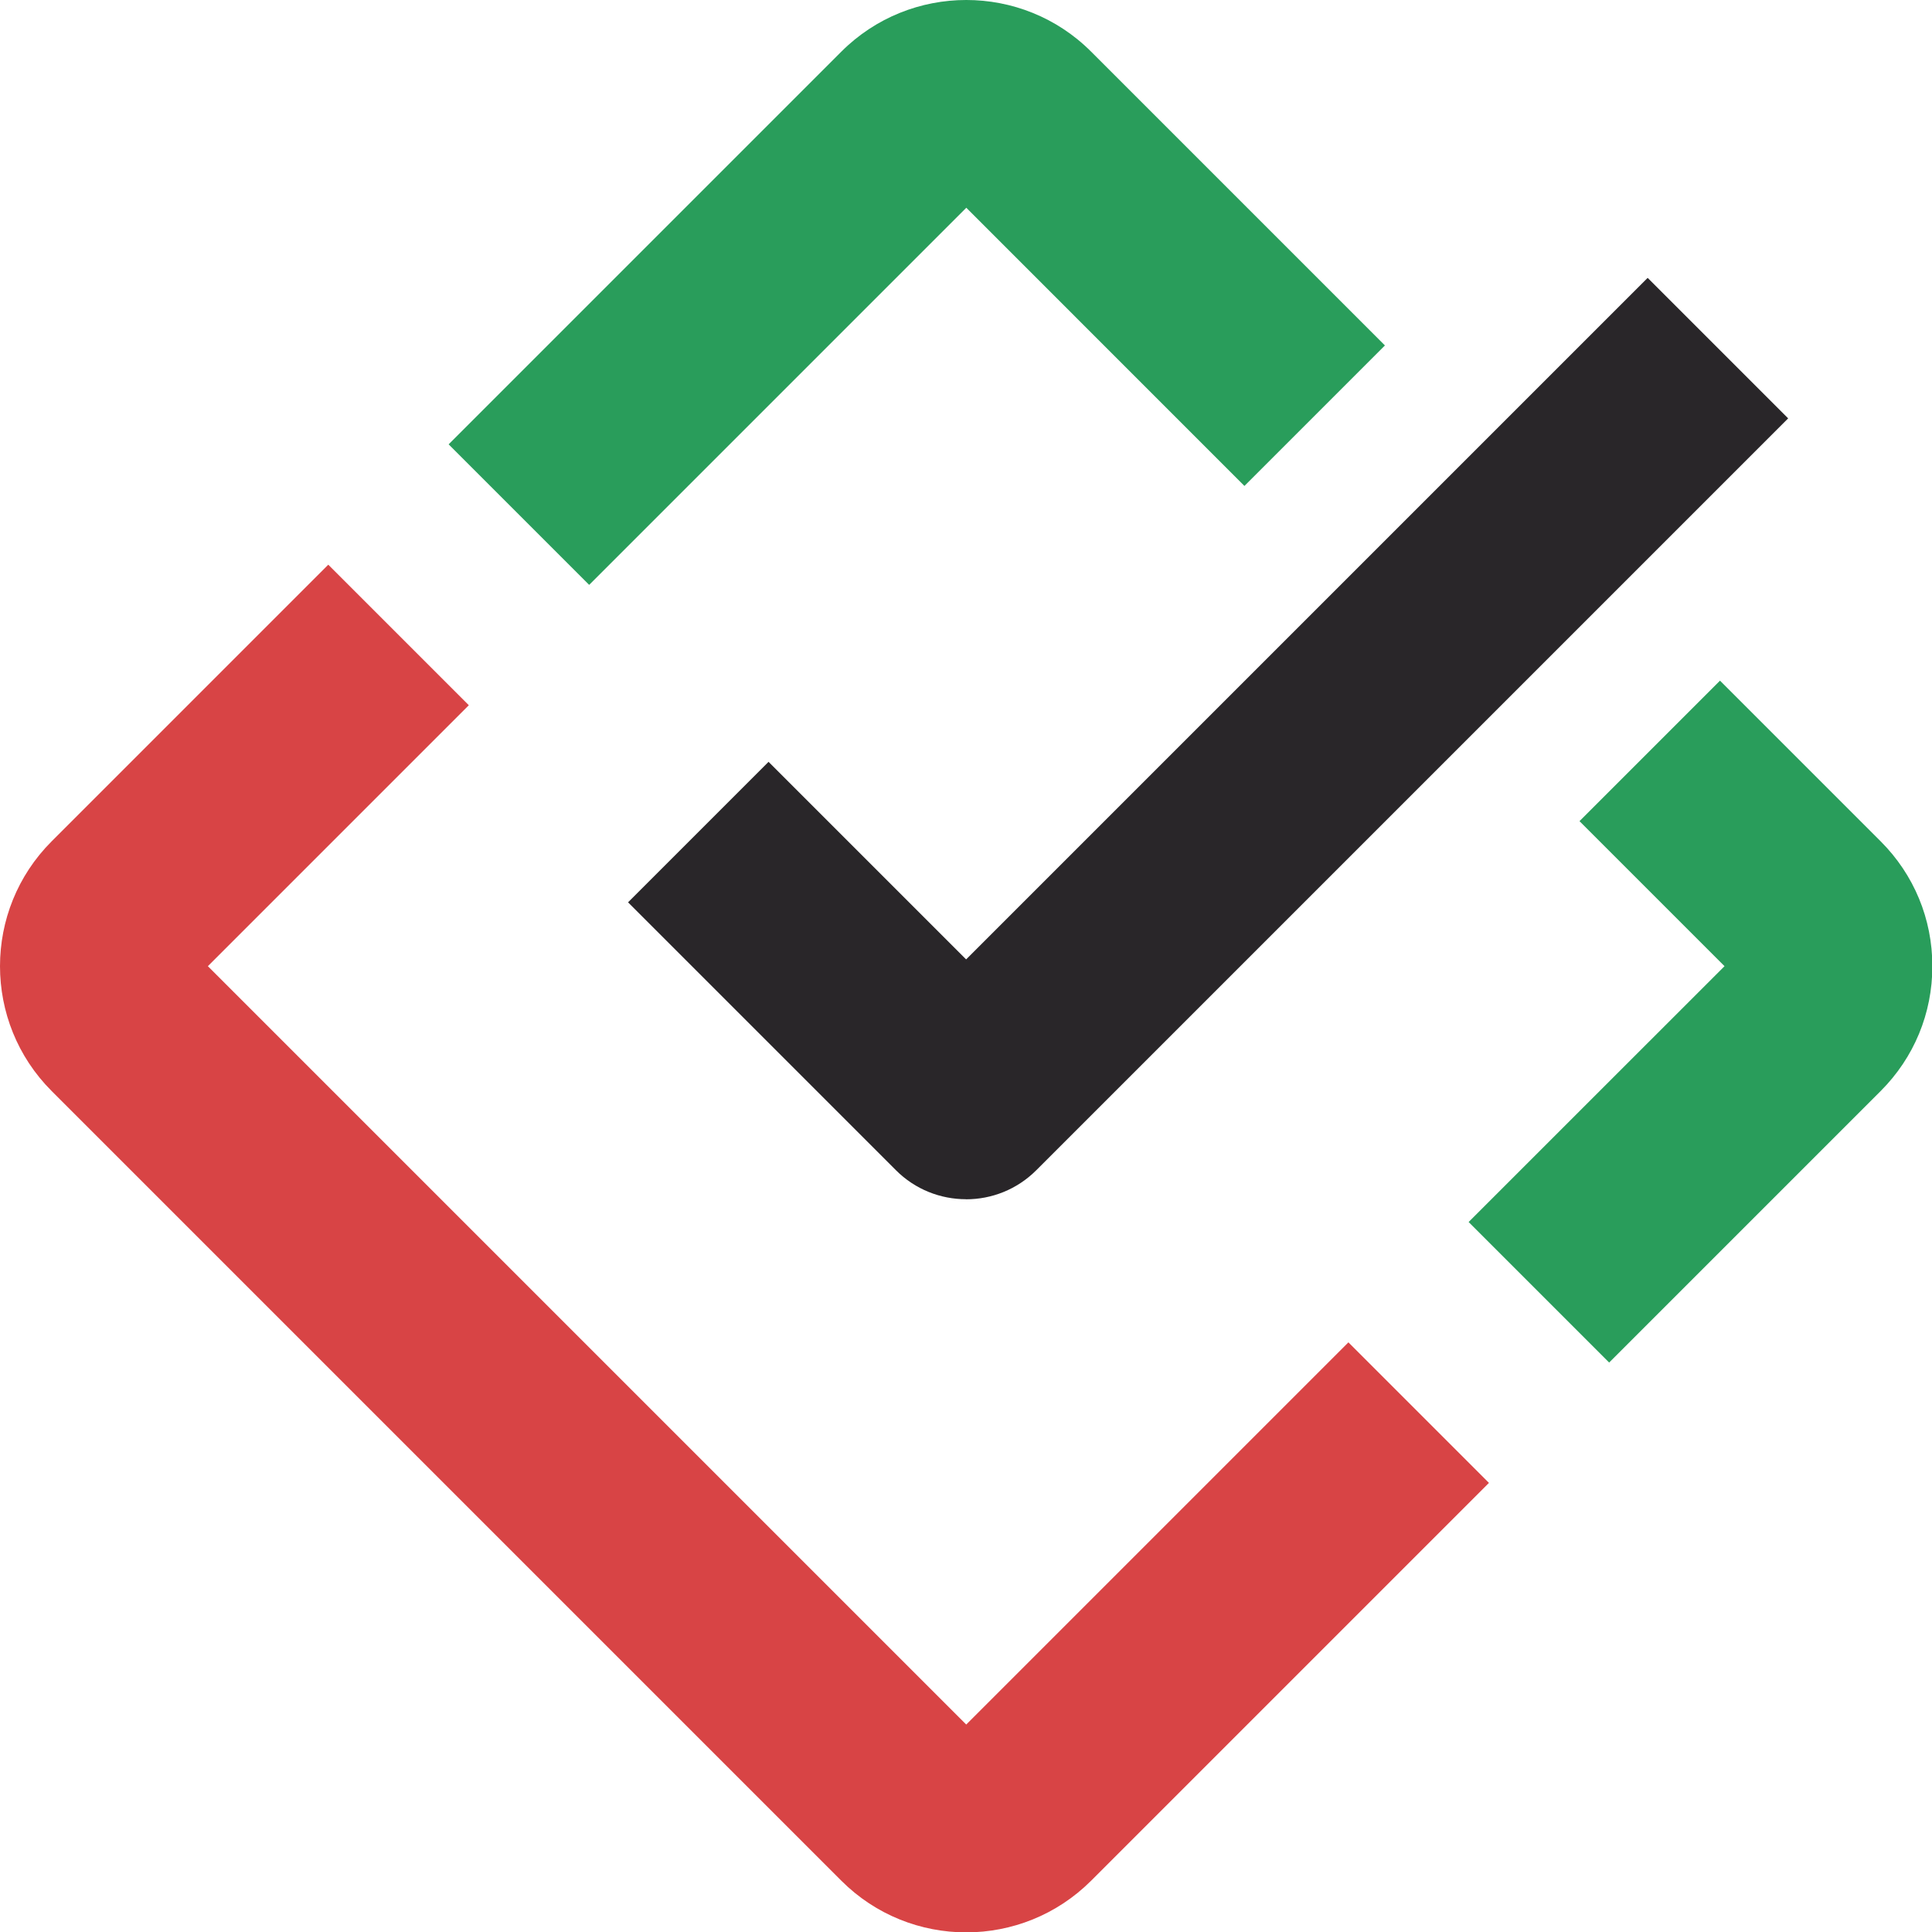 <?xml version="1.0" encoding="UTF-8" standalone="no"?>
<svg
   id="Layer_1"
   data-name="Layer 1"
   viewBox="0 0 512 512.005"
   version="1.1"
   width="512"
   height="512.005"
   xmlns="http://www.w3.org/2000/svg"
   xmlns:svg="http://www.w3.org/2000/svg">
  <defs
     id="defs1">
    <style
       id="style1">
      .cls-1 {
        fill: #d84445;
      }

      .cls-2 {
        fill: #292629;
      }
      
      @media (prefers-color-scheme: dark) {
        .cls-2 {
          fill: #d6d9d6;
        }
      }

      .cls-3 {
        fill: #299d5b;
      }
    </style>
  </defs>
  <g
     id="g8"
     transform="matrix(1.807,0,0,1.807,0.009,-0.005)">
    <path
       class="cls-1"
       d="M 197.75,196.87 141.7,252.92 30.48,141.7 68.75,103.43 48.14,82.82 7.57,123.39 c -10.1,10.1 -10.1,26.52 0,36.62 l 115.82,115.82 c 5.05,5.05 11.68,7.57 18.31,7.57 6.63,0 13.26,-2.53 18.31,-7.57 l 58.35,-58.35 z"
       id="path5" />
    <g
       id="g7">
      <path
         class="cls-3"
         d="M 203.1,50.66 160.01,7.57 c -10.09,-10.09 -26.52,-10.09 -36.62,0 l -57.6,57.6 20.61,20.61 55.31,-55.31 40.79,40.8 20.61,-20.61 z"
         id="path6" />
      <path
         class="cls-3"
         d="m 252.25,99.82 -20.61,20.61 21.27,21.27 -37.53,37.52 20.61,20.61 39.82,-39.82 c 4.89,-4.89 7.58,-11.39 7.58,-18.31 0,-6.92 -2.69,-13.42 -7.58,-18.31 L 252.24,99.82 Z"
         id="path7" />
    </g>
  </g>
  <path
     class="cls-2"
     d="m 256.014,317.806 c -6.739,0 -13.478,-2.565 -18.609,-7.714 l -70.966,-70.966 37.235,-37.235 52.357,52.357 180.612,-180.612 37.235,37.235 -199.239,199.239 c -5.149,5.149 -11.87,7.714 -18.609,7.714 z"
     id="path8"
     style="stroke-width:1.807" />
</svg>
